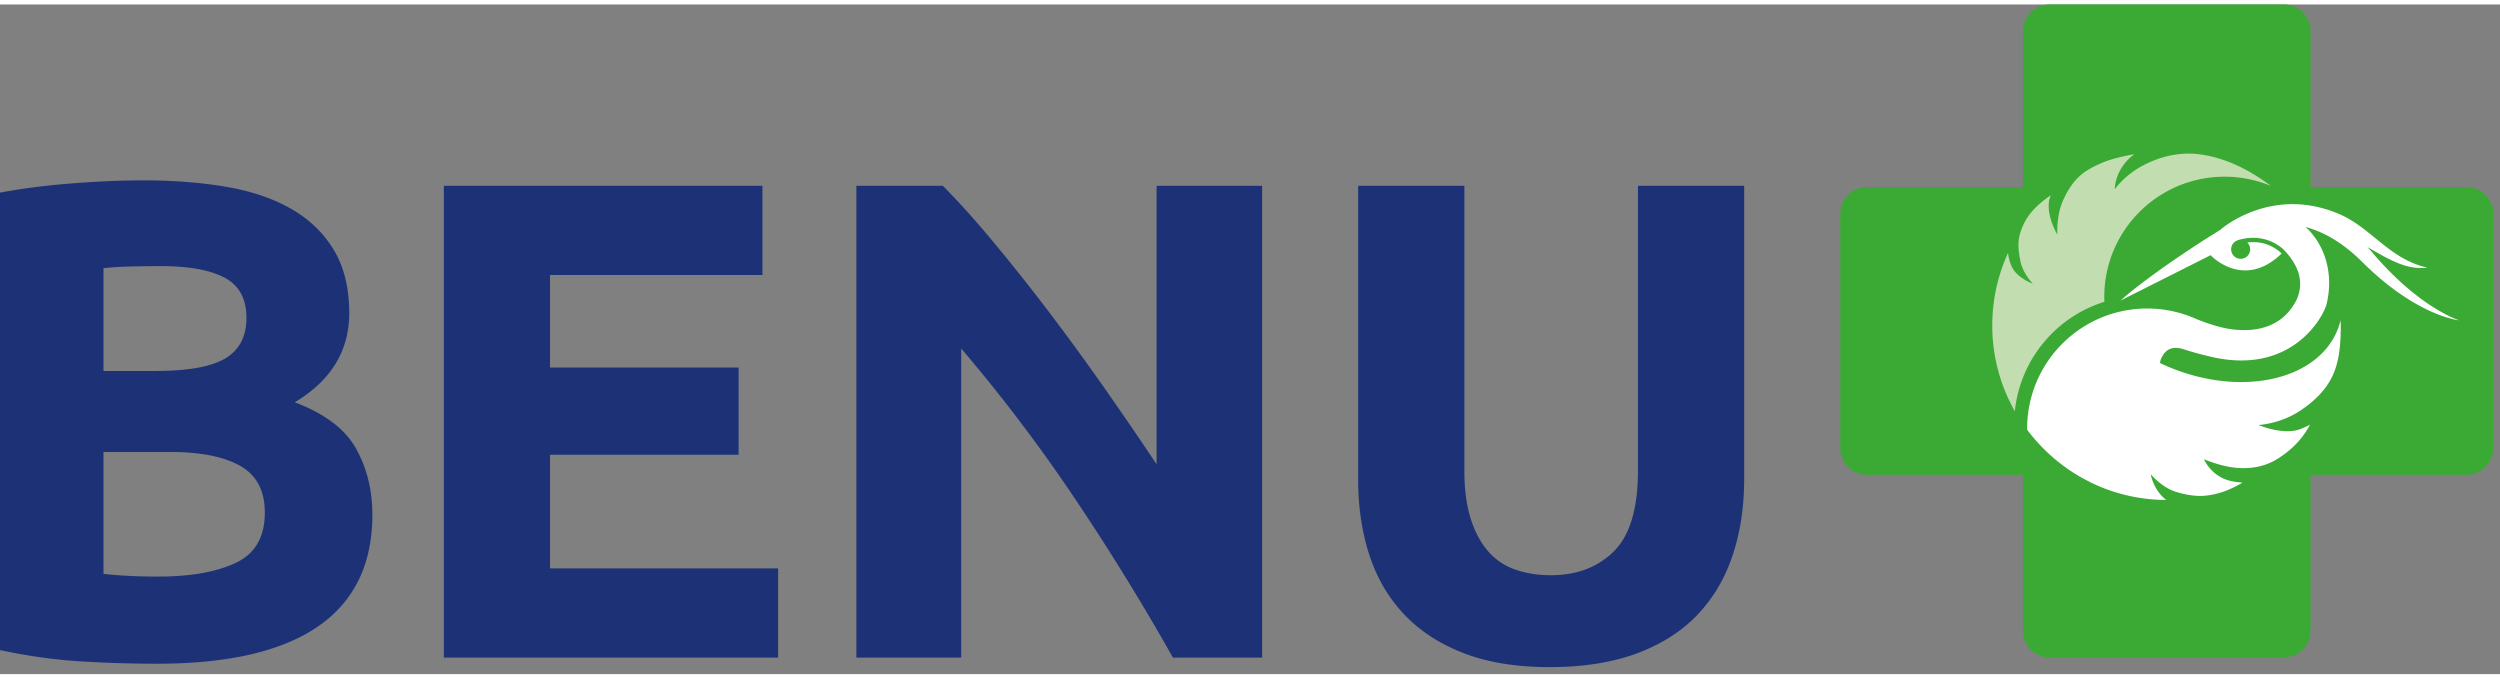 <svg width="210" height="57" viewBox="0 0 336 90" xmlns="http://www.w3.org/2000/svg" fill-rule="evenodd" clip-rule="evenodd" stroke-linejoin="round" stroke-miterlimit="2"><rect x="0" y="0" width="336" height="90" fill="#808080" stroke="none"/><path d="M208.249 89.059c-4.455 0-8.296-.625-11.53-1.873-3.234-1.249-5.9-2.988-8.006-5.216-2.102-2.227-3.658-4.88-4.666-7.962-1.007-3.08-1.51-6.479-1.51-10.2V24.373h14.274v38.245c0 2.563.29 4.742.87 6.542.578 1.8 1.37 3.265 2.376 4.391a8.476 8.476 0 003.662 2.424c1.433.49 3.004.735 4.713.735 3.473 0 6.298-1.067 8.462-3.203 2.164-2.135 3.249-5.765 3.249-10.889V24.373h14.273v39.435c0 3.721-.52 7.135-1.556 10.245-1.04 3.112-2.624 5.781-4.757 8.009-2.137 2.225-4.85 3.949-8.144 5.167-3.293 1.22-7.198 1.83-11.71 1.83zm-187.113-.455c-3.477 0-6.94-.108-10.385-.321C7.304 88.069 3.72 87.567 0 86.772V25.287c2.929-.551 6.13-.961 9.608-1.235 3.477-.275 6.708-.411 9.698-.411 4.024 0 7.73.291 11.117.87 3.384.58 6.296 1.57 8.738 2.973 2.438 1.403 4.347 3.246 5.72 5.535 1.369 2.287 2.057 5.108 2.057 8.462 0 5.063-2.442 9.059-7.32 11.988 4.026 1.526 6.77 3.597 8.235 6.222 1.462 2.623 2.195 5.579 2.195 8.874 0 6.649-2.425 11.652-7.273 15.004-4.851 3.356-12.063 5.035-21.64 5.035zm38.516-.824V24.373h42.819v11.984H73.925V48.8H99.27v11.714H73.925v15.28h30.652V87.78H59.652zm97.99 0a320.816 320.816 0 00-13.266-21.504 219.776 219.776 0 00-15.19-20.037V87.78h-14.09V24.373h11.619c2.015 2.013 4.24 4.483 6.68 7.41a272.965 272.965 0 017.457 9.378 329.63 329.63 0 017.55 10.34c2.5 3.569 4.848 7 7.046 10.294V24.373h14.18V87.78h-11.986zM13.908 60.148v16.377a50.16 50.16 0 003.385.272c1.22.064 2.562.094 4.026.094 4.269 0 7.716-.61 10.339-1.829 2.62-1.221 3.934-3.479 3.934-6.771 0-2.929-1.098-5.017-3.294-6.269-2.196-1.249-5.337-1.874-9.423-1.874h-8.967zm0-10.889h6.954c4.392 0 7.533-.564 9.423-1.692 1.89-1.129 2.837-2.942 2.837-5.444 0-2.563-.977-4.36-2.928-5.399-1.954-1.037-4.82-1.556-8.6-1.556-1.222 0-2.532.015-3.935.047a43.29 43.29 0 00-3.751.228v13.816z" fill="#1d3276" fill-rule="nonzero"/><path d="M331.513 24.548h-20.969V3.578A3.59 3.59 0 00306.966 0H275.46a3.59 3.59 0 00-3.58 3.578v20.97h-20.97a3.59 3.59 0 00-3.58 3.579v31.508a3.592 3.592 0 003.58 3.58h20.968v20.966a3.59 3.59 0 003.58 3.58h31.507a3.59 3.59 0 003.578-3.58V63.215h20.97a3.59 3.59 0 003.579-3.58V28.127a3.588 3.588 0 00-3.58-3.579" fill="#3baa35" fill-rule="nonzero"/><path d="M270.794 54.67a23.292 23.292 0 01-3.033-11.531c0-3.476.76-6.774 2.117-9.742.065.517.245 1.438.66 2.129.808 1.346 2.685 2.01 2.685 2.01s-1.319-1.335-1.664-2.971c-.19-.914-.278-1.627-.278-2.235-.002-.864.172-1.52.463-2.257.725-1.838 1.913-3.061 3.882-4.437-.1.3-.228.621-.263.981-.014.148-.02.295-.02.445 0 1.955 1.169 3.876 1.169 3.876s-.014-.184-.014-.494c0-.817.09-2.506.73-3.99.893-2.073 2.015-3.405 3.438-4.247 2.168-1.274 4-1.676 6.179-2.085-.222.176-.455.357-.674.57-1.877 1.823-1.94 3.846-1.94 4.107v.028s1.297-1.884 3.819-3.205a.178.178 0 01.032-.015c.014-.01.03-.017.047-.026l.042-.02c.036-.02.07-.038.104-.054h.004c2.228-1.122 4.218-1.434 5.677-1.46l.219-.003h.003c.482.002.9.031 1.24.07.012.003.023.003.033.005l.095.01c3.61.457 6.861 2.16 9.663 4.26a16.16 16.16 0 00-6.227-1.241c-8.928 0-16.168 7.236-16.168 16.166 0 .22.007.437.014.653-6.484 2.011-11.325 7.746-12.034 14.703" fill="#c2ddaf" fill-rule="nonzero"/><path d="M330.523 42.453s-5.358-1.643-11.678-9.11a17.99 17.99 0 00-.678-.742c3.038 1.741 5.28 3.1 8.065 2.773-5.29-1.202-7.631-5.6-12.282-7.386-8.953-3.556-15.523 2.28-15.523 2.28l.005.006c-.537.343-1.522.953-1.985 1.247-8.262 5.298-11.442 8.272-11.442 8.272l12.1-6.093s4.415 4.746 9.549-.23a5.578 5.578 0 00-1.045-.786c-.849-.495-2.033-.89-3.573-.69.24.229.39.553.39.913a1.28 1.28 0 01-2.56 0c0-.56.36-1.03.859-1.207l.164-.057.03-.012c2.962-.807 4.96.392 5.95 1.261 3.002 3.082 2.333 5.446 1.853 6.679-2.501 5.15-8.087 4.362-10.437 3.756-.283-.077-.56-.159-.824-.24-.165-.055-.26-.089-.26-.089l-.002.008a28.623 28.623 0 01-1.944-.702 19.98 19.98 0 00-.798-.336l-.043-.015a16.12 16.12 0 00-5.826-1.089c-8.914 0-16.14 7.23-16.14 16.144v.146a23.948 23.948 0 005.878 5.559c.783.516 1.6.987 2.446 1.408l-.006.011a23.276 23.276 0 0010.393 2.461l-.086-.054c-1.689-1.332-2.02-3.416-2.02-3.416s1.402 1.724 3.28 2.34c1.673.544 3.05.654 4.049.557 2.037-.197 3.574-.934 5.02-1.755a11.54 11.54 0 01-1.39-.18c-2.807-.532-3.796-2.967-3.796-2.967s2.463 1.082 4.746 1.186c3.336.155 5.084-1.158 6.08-1.882a11.636 11.636 0 003.428-3.946c-.374.2-.787.39-1.236.57-2.351.93-5.686-.527-5.686-.527s2.843-.13 5.493-1.856c3.427-2.235 4.437-4.487 4.866-5.802.58-1.766.69-3.697.69-5.643 0-.264-.01-.528-.017-.789a8.912 8.912 0 01-.427 1.328c-2.722 6.718-12.75 8.99-22.4 5.076a26.57 26.57 0 01-1.445-.638l.034-.283c.391-1.192 1.255-2.181 3.152-1.571 1.136.38 2.765.817 4.192 1.123 10.387 2.151 14.547-5.408 15.012-7.21 1.222-5.188-1.222-8.522-1.776-9.195a6.242 6.242 0 00-1.073-1.151c2.185.572 4.815 1.895 7.625 4.69 7.376 7.339 13.049 7.855 13.049 7.855" fill="#fff" fill-rule="nonzero"/></svg>